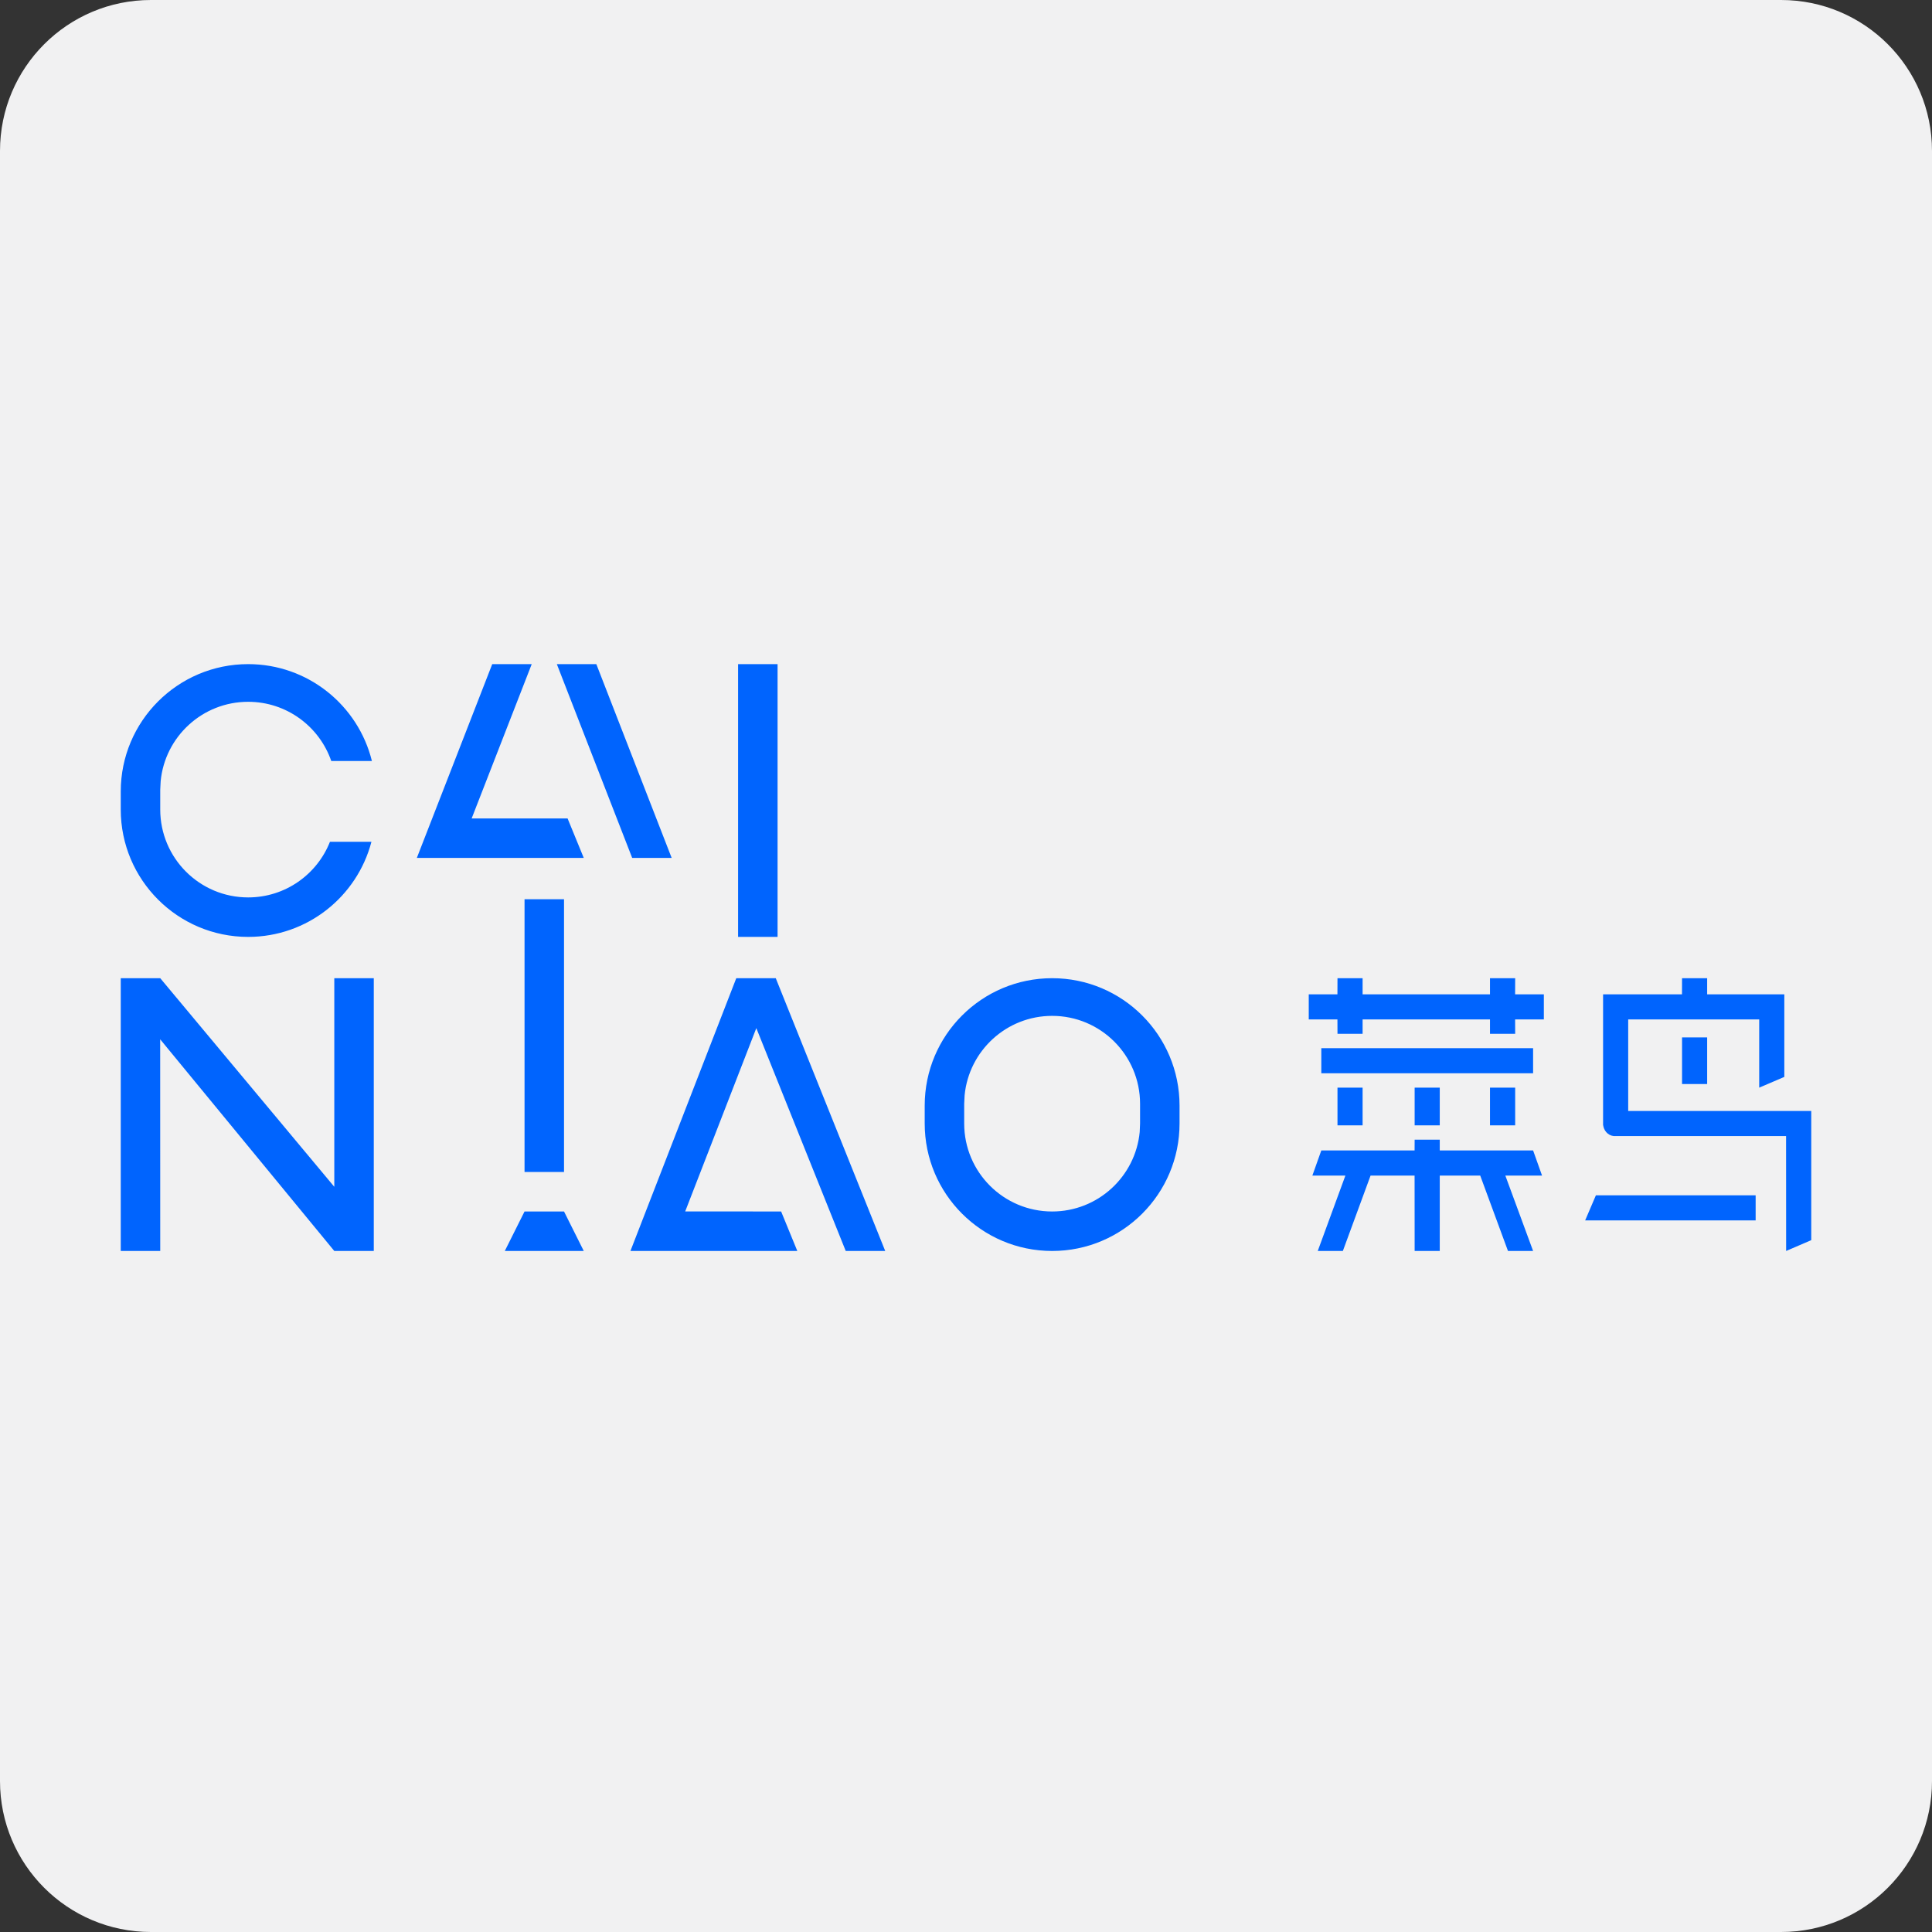 <?xml version="1.0" encoding="UTF-8"?><svg xmlns="http://www.w3.org/2000/svg" xmlns:xlink="http://www.w3.org/1999/xlink" width="32px" height="32px" version="1.1" viewBox="0 0 32 32"><rect x="0" y="0" width="32" height="32" fill="#333333" stroke="none"/><title>cainiao@0.5x</title><g id="cainiao" fill="none" fill-rule="evenodd" stroke="none" stroke-width="1"><path id="Fill-1" fill="#F1F1F2" d="M32,29.5 C32,30.881 30.881,32 29.5,32 L2.5,32 C1.119,32 0,30.881 0,29.5 L0,2.5 C0,1.119 1.119,0 2.5,0 L29.5,0 C30.881,0 32,1.119 32,2.5 L32,29.5 Z"/><path id="Combined-Shape" fill="#0064FE" d="M28.276,16.202 L28.276,16.469 L29.554,16.469 L29.554,17.837 L29.138,18.015 L29.138,16.885 L26.968,16.885 L26.968,18.401 L30,18.401 L30,20.541 L29.584,20.72 L29.583,18.817 L26.73,18.817 C26.63,18.808 26.552,18.719 26.552,18.609 L26.555,18.639 L26.552,18.639 L26.552,16.469 L27.859,16.469 L27.86,16.202 L28.276,16.202 Z M23.847,18.877 L23.847,19.055 L25.393,19.055 L25.541,19.471 L24.933,19.471 L25.393,20.72 L24.977,20.72 L24.517,19.471 L23.847,19.471 L23.847,20.72 L23.431,20.72 L23.43,19.471 L22.701,19.471 L22.242,20.72 L21.826,20.72 L22.284,19.471 L21.737,19.471 L21.885,19.055 L23.43,19.055 L23.431,18.877 L23.847,18.877 Z M17.427,16.202 C18.592,16.202 19.537,17.147 19.537,18.312 L19.537,18.609 C19.537,19.775 18.592,20.72 17.427,20.72 C16.261,20.72 15.316,19.775 15.316,18.609 L15.316,18.312 C15.316,17.147 16.261,16.202 17.427,16.202 Z M2.653,17.214 L2.654,20.72 L2,20.72 L2,16.202 L2.654,16.202 L5.537,19.657 L5.537,16.202 L6.191,16.202 L6.191,20.72 L5.537,20.72 L2.653,17.214 Z M9.342,20.066 L9.669,20.72 L8.361,20.72 L8.688,20.066 L9.342,20.066 Z M12.849,16.202 L14.662,20.72 L14.008,20.72 L12.527,17.029 L11.349,20.065 L12.938,20.066 L13.206,20.72 L10.442,20.72 L12.195,16.202 L12.849,16.202 Z M29.079,19.798 L29.079,20.214 L26.255,20.214 L26.433,19.798 L29.079,19.798 Z M17.427,16.826 C16.67,16.826 16.048,17.404 15.977,18.142 L15.97,18.282 L15.97,18.609 C15.97,19.414 16.622,20.066 17.427,20.066 C18.184,20.066 18.806,19.488 18.877,18.75 L18.883,18.609 L18.883,18.282 C18.883,17.478 18.231,16.826 17.427,16.826 Z M9.342,14.894 L9.342,19.412 L8.688,19.412 L8.688,14.894 L9.342,14.894 Z M22.569,18.015 L22.569,18.639 L22.153,18.639 L22.153,18.015 L22.569,18.015 Z M23.847,18.015 L23.847,18.639 L23.431,18.639 L23.431,18.015 L23.847,18.015 Z M25.096,18.015 L25.096,18.639 L24.679,18.639 L24.679,18.015 L25.096,18.015 Z M28.276,17.183 L28.276,17.955 L27.86,17.955 L27.86,17.183 L28.276,17.183 Z M25.393,17.361 L25.393,17.777 L21.885,17.777 L21.885,17.361 L25.393,17.361 Z M22.569,16.202 L22.569,16.469 L24.679,16.469 L24.679,16.202 L25.096,16.202 L25.095,16.469 L25.571,16.469 L25.571,16.885 L25.095,16.885 L25.096,17.123 L24.679,17.123 L24.679,16.885 L22.569,16.885 L22.569,17.123 L22.153,17.123 L22.152,16.885 L21.677,16.885 L21.677,16.469 L22.152,16.469 L22.153,16.202 L22.569,16.202 Z M4.11,11 C5.102,11 5.933,11.683 6.16,12.605 L5.487,12.605 C5.29,12.034 4.748,11.624 4.11,11.624 C3.353,11.624 2.731,12.202 2.661,12.94 L2.654,13.081 L2.654,13.408 C2.654,14.212 3.306,14.864 4.11,14.864 C4.726,14.864 5.252,14.482 5.465,13.943 L6.152,13.943 C5.915,14.849 5.091,15.518 4.11,15.518 C2.945,15.518 2,14.573 2,13.408 L2,13.11 C2,11.945 2.945,11 4.11,11 Z M12.879,11 L12.879,15.518 L12.225,15.518 L12.225,11 L12.879,11 Z M9.877,11 L11.125,14.21 L10.471,14.21 L9.223,11 L9.877,11 Z M8.807,11 L7.812,13.556 L9.401,13.556 L9.669,14.21 L6.904,14.21 L8.153,11 L8.807,11 Z"/></g></svg>